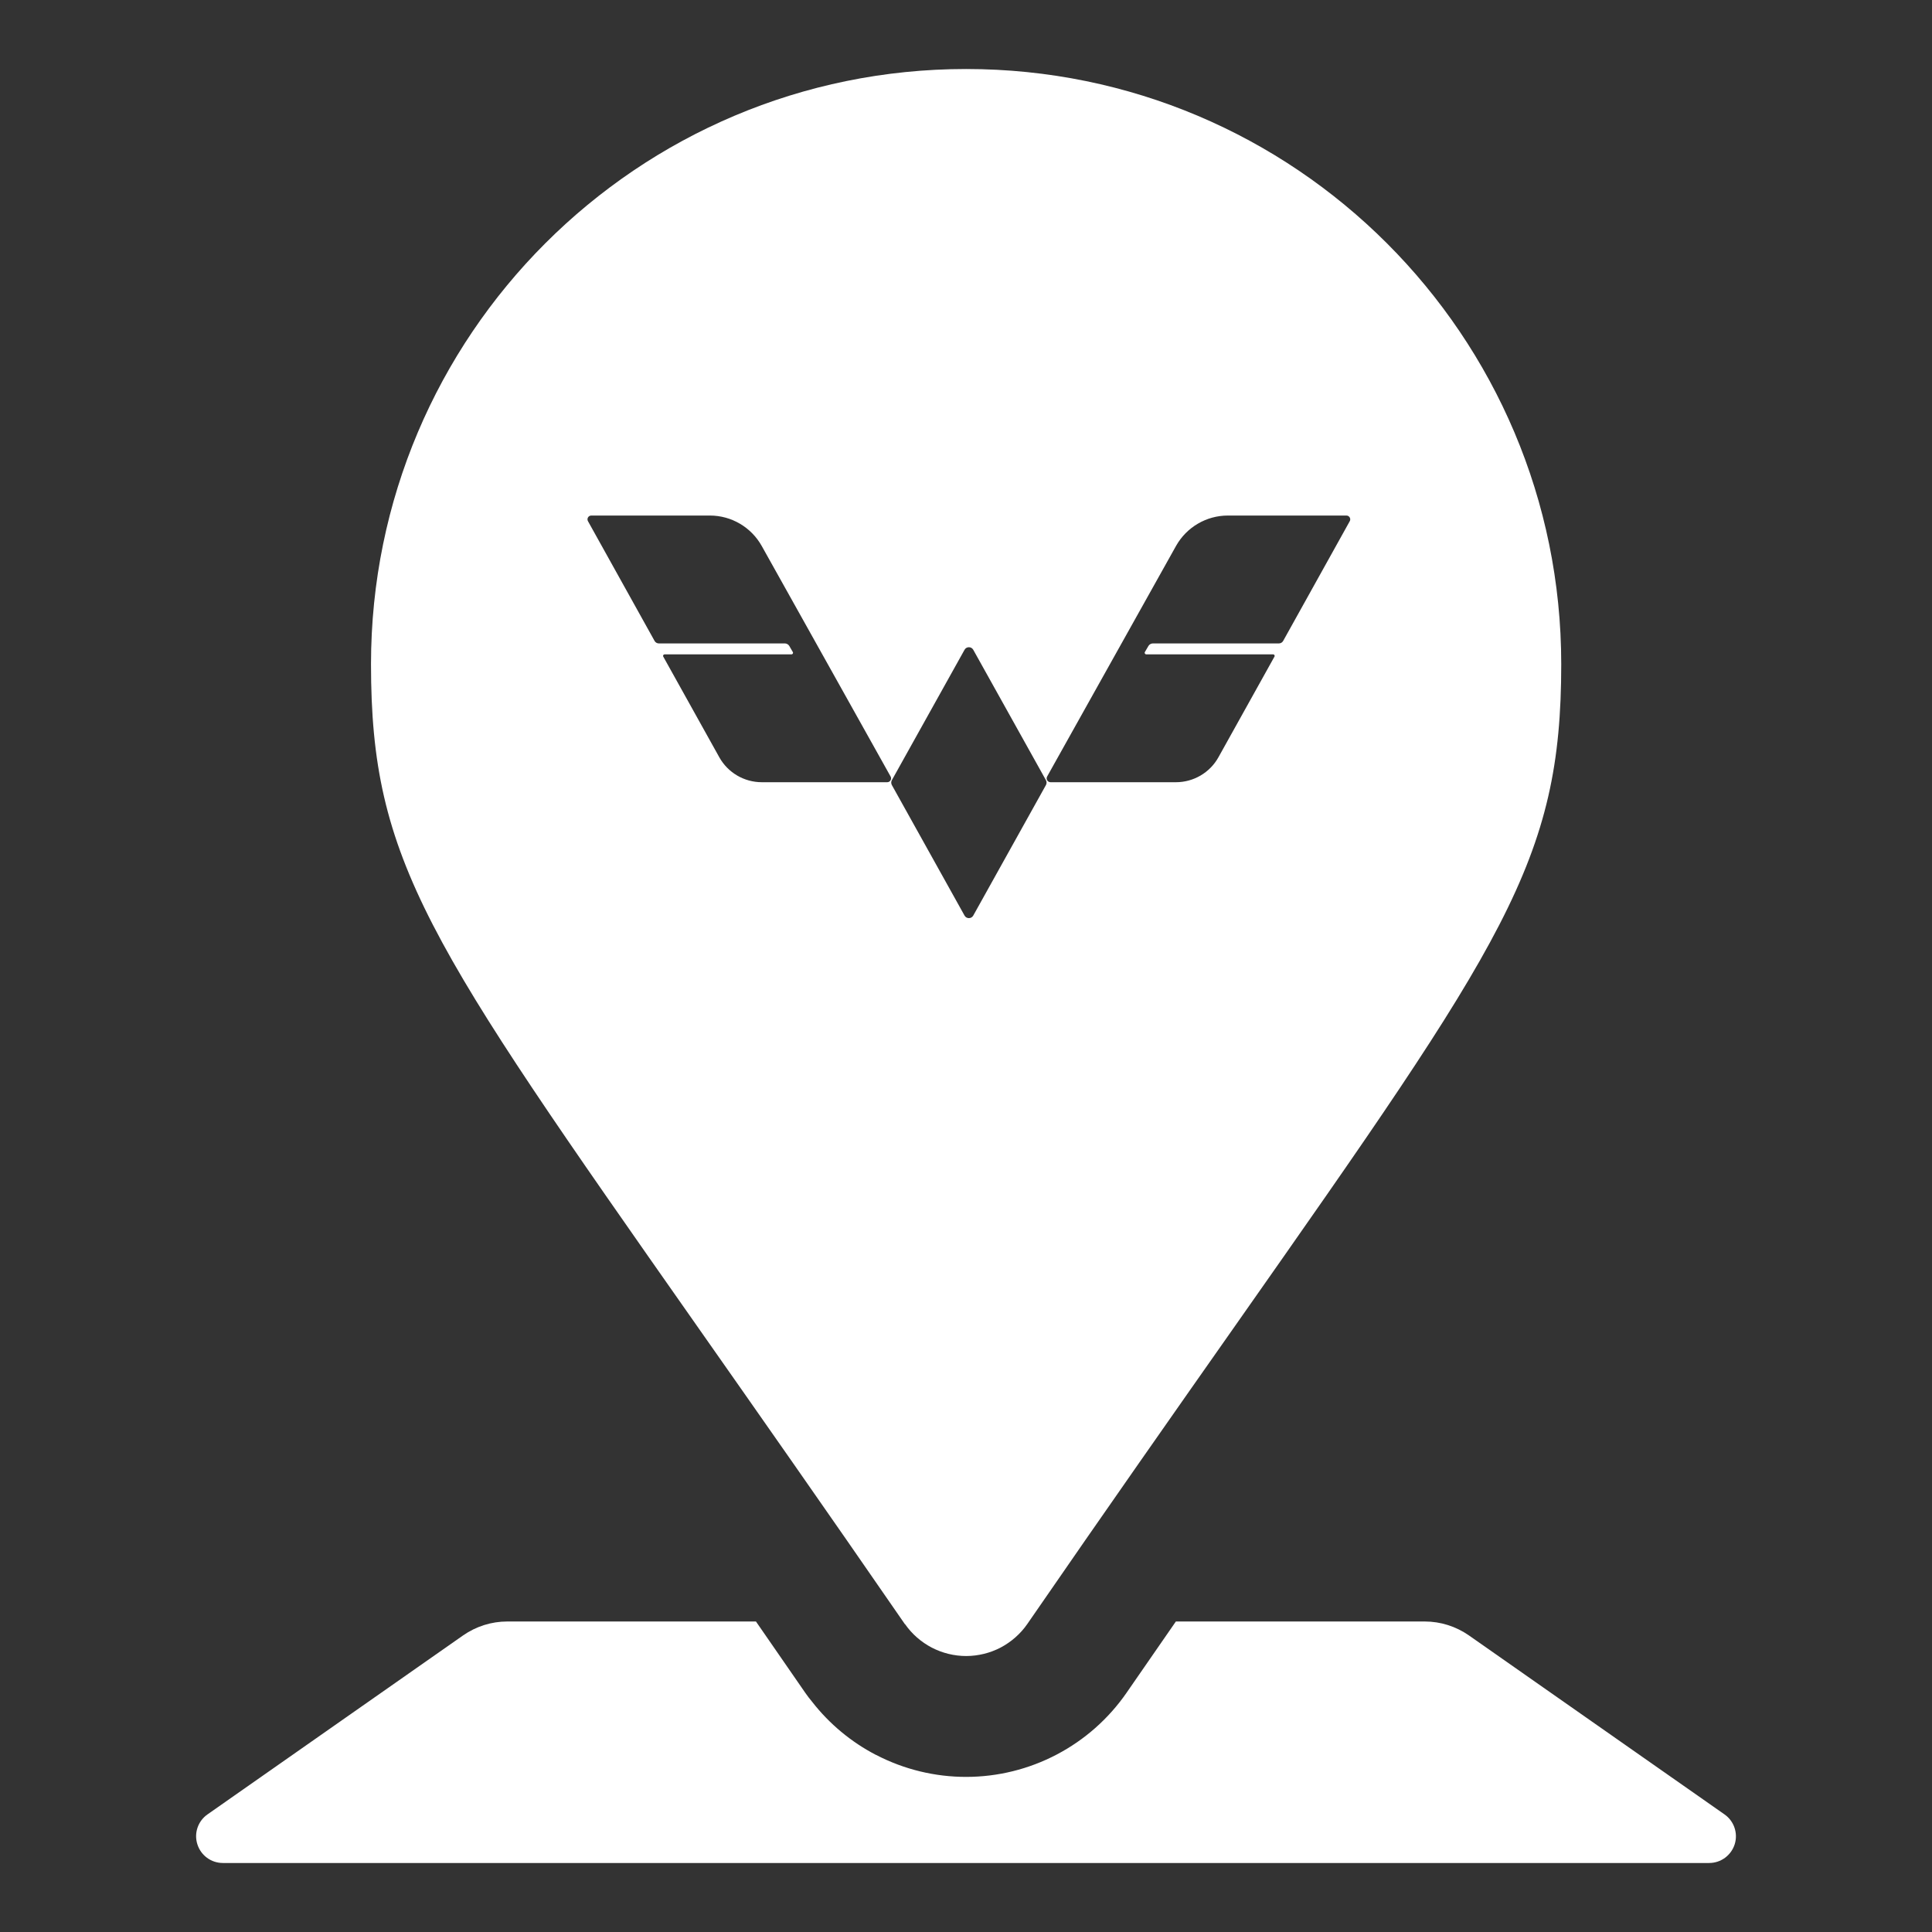 <svg width="32" height="32" viewBox="0 0 32 32" fill="none" xmlns="http://www.w3.org/2000/svg">
<rect x="0" y="0" width="32" height="32" fill="#333333" stroke="none"/>
<mask id="mask0_4502_47923" style="mask-type:alpha" maskUnits="userSpaceOnUse" x="0" y="0" width="32" height="32">
<rect width="32" height="32" fill="#D9D9D9"/>
</mask>
<g mask="url(#mask0_4502_47923)">
<path fill-rule="evenodd" clip-rule="evenodd" d="M11.548 21.967C12.519 23.351 13.657 24.972 14.989 26.903L14.99 26.899L14.992 26.903C15.106 27.066 15.258 27.198 15.434 27.29C15.61 27.381 15.806 27.429 16.005 27.429C16.203 27.428 16.399 27.38 16.575 27.288C16.75 27.195 16.902 27.062 17.015 26.899C18.348 24.965 19.487 23.342 20.459 21.958C24.925 15.595 25.859 14.264 25.859 11C25.859 5.556 21.446 1.143 16.002 1.143C10.557 1.143 6.145 5.556 6.145 11C6.145 14.265 7.079 15.597 11.548 21.967ZM12.616 9.042L14.751 12.861C14.775 12.903 14.744 12.956 14.695 12.956H12.618C12.326 12.956 12.056 12.798 11.914 12.543L10.986 10.876C10.976 10.859 10.989 10.838 11.008 10.838H13.11C13.13 10.838 13.142 10.816 13.131 10.799L13.072 10.697C13.056 10.672 13.028 10.657 12.998 10.657H10.911C10.883 10.657 10.856 10.641 10.842 10.616L9.739 8.633C9.715 8.591 9.745 8.539 9.794 8.539H11.758C12.114 8.539 12.442 8.732 12.616 9.042ZM16.12 10.762L17.324 12.922C17.338 12.947 17.338 12.977 17.324 13.003L16.12 15.165C16.089 15.221 16.007 15.221 15.976 15.165L14.772 13.003C14.758 12.977 14.758 12.947 14.772 12.922L15.976 10.762C16.007 10.706 16.089 10.706 16.12 10.762ZM17.344 12.861L19.479 9.042C19.653 8.732 19.981 8.539 20.337 8.539H22.301C22.349 8.539 22.38 8.591 22.356 8.633L21.253 10.616C21.239 10.641 21.212 10.657 21.184 10.657H19.097C19.067 10.657 19.039 10.672 19.023 10.697L18.963 10.799C18.953 10.816 18.965 10.838 18.985 10.838H21.087C21.106 10.838 21.119 10.859 21.109 10.876L20.181 12.543C20.039 12.798 19.769 12.956 19.477 12.956H17.4C17.351 12.956 17.32 12.903 17.344 12.861Z" fill="white"/>
<path fill-rule="evenodd" clip-rule="evenodd" d="M19.476 26.857C19.213 27.237 18.942 27.629 18.661 28.035C18.66 28.037 18.659 28.04 18.657 28.041C18.36 28.469 17.964 28.819 17.502 29.061C17.041 29.303 16.528 29.43 16.007 29.431C15.486 29.432 14.973 29.307 14.511 29.067C14.51 29.067 14.51 29.067 14.509 29.067C14.097 28.853 13.737 28.553 13.453 28.189C13.413 28.141 13.374 28.091 13.339 28.04C13.058 27.632 12.785 27.238 12.521 26.857H8.401C8.14 26.857 7.885 26.938 7.671 27.087C6.866 27.651 4.764 29.122 3.437 30.052C3.279 30.162 3.21 30.363 3.269 30.547C3.327 30.732 3.498 30.857 3.691 30.857C8.401 30.857 23.599 30.857 28.309 30.857C28.502 30.857 28.673 30.732 28.732 30.547C28.79 30.363 28.721 30.162 28.563 30.052C27.236 29.122 25.134 27.651 24.329 27.087C24.115 26.938 23.86 26.857 23.599 26.857C22.492 26.857 19.476 26.857 19.476 26.857Z" fill="white"/>
</g>
</svg>
